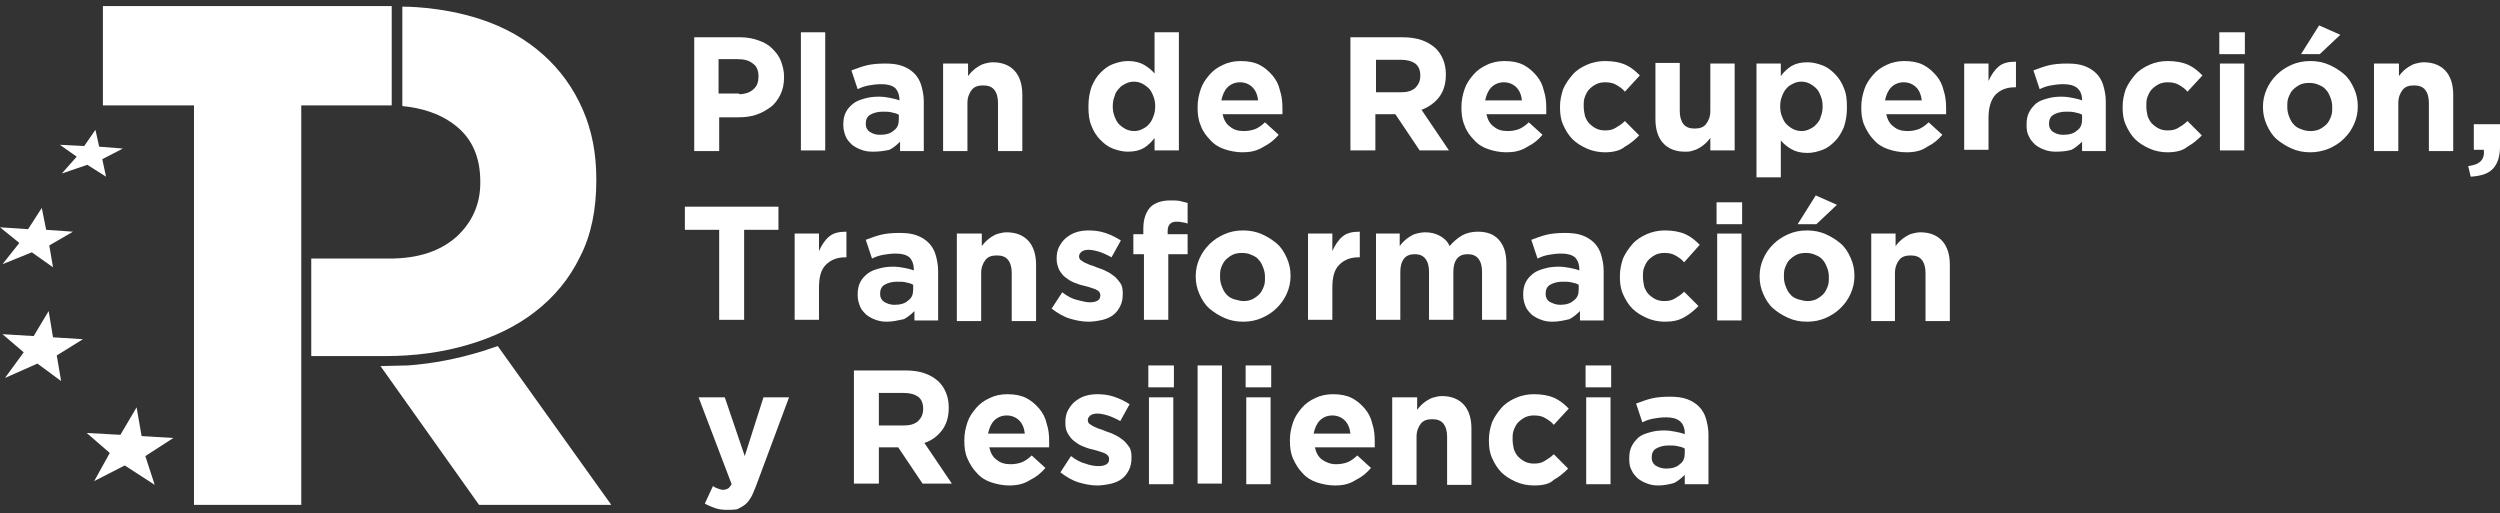 <?xml version="1.0" encoding="UTF-8"?> <svg xmlns="http://www.w3.org/2000/svg" width="263" height="54" viewBox="0 0 263 54" fill="none"><rect x="0" y="0" width="263" height="54" fill="#333333" stroke="none"/><g clip-path="url(#clip0_302_4479)"><path d="M41.208 0.635V11.09H31.693V53.109H20.407V11.09H10.826V0.635H41.208Z" fill="white"></path><path d="M52.364 36.407L50.789 36.933C48.23 37.722 45.605 38.248 42.915 38.445L40.027 38.511L50.395 53.109H64.306L52.364 36.407Z" fill="white"></path><path d="M18.242 46.073L14.896 45.876L14.371 42.851L12.665 45.744L9.121 45.547L11.549 47.651L9.909 50.61L13.124 48.966L16.273 51.005L15.289 47.98L18.242 46.073Z" fill="white"></path><path d="M8.727 35.683L5.577 35.486L5.118 32.724L3.543 35.355L0.262 35.157L2.493 37.064L0.524 39.76L3.936 38.248L6.43 40.089L5.971 37.393L8.727 35.683Z" fill="white"></path><path d="M7.677 24.373L4.856 24.176L4.396 21.874L2.953 24.11L0 23.913L2.034 25.557L0.262 27.793L3.347 26.543L5.578 28.121L5.184 25.82L7.677 24.373Z" fill="white"></path><path d="M12.926 15.627L10.433 15.43L10.039 13.655L8.858 15.364L6.299 15.233L8.071 16.482L6.496 18.258L9.186 17.337L11.155 18.587L10.761 16.745L12.926 15.627Z" fill="white"></path><path d="M61.288 11.485C60.304 9.249 58.926 7.342 57.154 5.764C55.317 4.12 53.152 2.871 50.527 2.016C46.327 0.635 42.325 0.701 42.325 0.701C42.325 4.186 42.325 7.605 42.325 11.156C44.162 11.353 46.13 11.814 47.902 13.194C49.674 14.575 50.527 16.548 50.527 19.113V19.244C50.527 21.48 49.674 23.387 48.033 24.899C46.327 26.412 44.031 27.201 40.947 27.201H32.744C32.744 30.62 32.744 34.039 32.744 37.459H40.553C43.637 37.459 46.524 37.064 49.214 36.275C51.905 35.486 54.267 34.368 56.301 32.79C58.336 31.212 59.91 29.305 61.026 27.003C62.207 24.702 62.732 22.006 62.732 18.981V18.85C62.732 16.154 62.273 13.72 61.288 11.485Z" fill="white"></path><path d="M73.033 3.923H77.889C78.611 3.923 79.267 4.054 79.792 4.252C80.382 4.449 80.842 4.712 81.236 5.106C81.629 5.501 81.957 5.895 82.154 6.421C82.351 6.948 82.482 7.474 82.482 8.065V8.131C82.482 8.854 82.351 9.446 82.089 9.972C81.826 10.498 81.498 10.959 81.039 11.287C80.579 11.616 80.12 11.879 79.529 12.077C78.939 12.274 78.348 12.34 77.626 12.34H75.658V15.89H73.033V3.923ZM77.758 9.907C78.414 9.907 78.939 9.709 79.267 9.381C79.661 9.052 79.792 8.591 79.792 8.065V8C79.792 7.408 79.595 6.948 79.201 6.685C78.808 6.356 78.283 6.224 77.626 6.224H75.592V9.841H77.758V9.907Z" fill="white"></path><path d="M84.254 3.397H86.813V15.825H84.254V3.397Z" fill="white"></path><path d="M91.801 15.956C91.341 15.956 90.948 15.89 90.62 15.759C90.226 15.627 89.898 15.43 89.635 15.233C89.373 14.97 89.111 14.707 88.979 14.378C88.848 14.049 88.717 13.655 88.717 13.194V13.129C88.717 12.603 88.782 12.208 88.979 11.814C89.176 11.419 89.439 11.156 89.767 10.893C90.095 10.63 90.489 10.498 90.948 10.367C91.407 10.235 91.867 10.17 92.457 10.17C92.916 10.17 93.31 10.235 93.638 10.301C93.966 10.367 94.294 10.433 94.623 10.564V10.498C94.623 9.972 94.426 9.512 94.163 9.249C93.835 8.986 93.376 8.855 92.719 8.855C92.195 8.855 91.801 8.92 91.407 8.986C91.013 9.052 90.62 9.183 90.226 9.381L89.57 7.408C90.095 7.211 90.62 7.013 91.145 6.882C91.67 6.75 92.326 6.685 93.113 6.685C93.835 6.685 94.426 6.75 94.951 6.948C95.475 7.145 95.869 7.408 96.197 7.737C96.525 8.065 96.788 8.526 96.919 8.986C97.05 9.446 97.182 10.038 97.182 10.63V15.89H94.688V14.904C94.36 15.233 93.966 15.562 93.573 15.759C92.982 15.89 92.457 15.956 91.801 15.956ZM92.588 14.181C93.179 14.181 93.704 14.049 94.032 13.721C94.426 13.457 94.557 13.063 94.557 12.537V12.077C94.36 11.945 94.097 11.879 93.769 11.814C93.507 11.748 93.179 11.748 92.851 11.748C92.326 11.748 91.867 11.879 91.538 12.077C91.21 12.274 91.079 12.603 91.079 12.997V13.063C91.079 13.392 91.21 13.655 91.473 13.852C91.867 14.115 92.195 14.181 92.588 14.181Z" fill="white"></path><path d="M99.281 6.684H101.84V8C101.971 7.802 102.168 7.605 102.299 7.474C102.496 7.276 102.693 7.145 102.889 7.013C103.086 6.882 103.349 6.75 103.611 6.684C103.874 6.619 104.136 6.553 104.464 6.553C105.449 6.553 106.236 6.882 106.761 7.474C107.286 8.065 107.548 8.92 107.548 9.972V15.89H104.989V10.827C104.989 10.235 104.858 9.775 104.596 9.446C104.333 9.117 103.939 8.986 103.414 8.986C102.89 8.986 102.496 9.117 102.233 9.446C101.971 9.775 101.774 10.235 101.774 10.827V15.89H99.215V6.684H99.281Z" fill="white"></path><path d="M118.638 15.956C118.113 15.956 117.588 15.825 117.063 15.627C116.538 15.43 116.144 15.101 115.751 14.707C115.357 14.312 115.029 13.786 114.832 13.26C114.57 12.668 114.504 12.011 114.504 11.222V11.156C114.504 10.367 114.635 9.709 114.832 9.118C115.094 8.526 115.357 8.065 115.751 7.671C116.144 7.276 116.538 6.948 117.063 6.75C117.588 6.553 118.113 6.422 118.638 6.422C119.36 6.422 119.885 6.553 120.344 6.816C120.803 7.079 121.197 7.408 121.459 7.737V3.397H124.019V15.825H121.459V14.51C121.131 14.97 120.738 15.299 120.344 15.562C119.885 15.825 119.36 15.956 118.638 15.956ZM119.294 13.786C119.622 13.786 119.885 13.721 120.147 13.589C120.41 13.457 120.672 13.326 120.869 13.063C121.066 12.866 121.197 12.603 121.328 12.274C121.459 11.945 121.525 11.616 121.525 11.222V11.156C121.525 10.761 121.459 10.433 121.328 10.104C121.197 9.775 121.066 9.512 120.869 9.315C120.672 9.118 120.41 8.92 120.147 8.789C119.885 8.657 119.622 8.592 119.294 8.592C118.966 8.592 118.704 8.657 118.441 8.789C118.179 8.92 117.916 9.052 117.719 9.315C117.522 9.512 117.326 9.775 117.26 10.104C117.129 10.433 117.063 10.761 117.063 11.156V11.222C117.063 11.616 117.129 11.945 117.26 12.274C117.391 12.603 117.522 12.866 117.719 13.063C117.916 13.26 118.179 13.457 118.441 13.589C118.704 13.721 119.032 13.786 119.294 13.786Z" fill="white"></path><path d="M130.713 16.022C130.057 16.022 129.4 15.89 128.81 15.693C128.219 15.496 127.694 15.167 127.301 14.707C126.907 14.312 126.513 13.786 126.316 13.194C126.054 12.603 125.988 12.011 125.988 11.287V11.222C125.988 10.564 126.12 9.972 126.316 9.381C126.513 8.789 126.841 8.328 127.235 7.868C127.629 7.408 128.088 7.079 128.679 6.816C129.204 6.553 129.86 6.422 130.516 6.422C131.303 6.422 131.96 6.553 132.485 6.816C133.009 7.079 133.469 7.474 133.863 7.934C134.256 8.394 134.519 8.92 134.65 9.512C134.847 10.104 134.912 10.696 134.912 11.353C134.912 11.485 134.912 11.55 134.912 11.682C134.912 11.814 134.912 11.945 134.912 12.011H128.613C128.744 12.603 129.007 13.063 129.4 13.326C129.794 13.655 130.253 13.786 130.844 13.786C131.303 13.786 131.631 13.72 132.025 13.589C132.353 13.457 132.747 13.194 133.075 12.866L134.519 14.181C134.059 14.707 133.6 15.101 132.944 15.43C132.222 15.89 131.5 16.022 130.713 16.022ZM132.353 10.564C132.288 9.972 132.091 9.512 131.763 9.183C131.435 8.855 130.975 8.657 130.45 8.657C129.925 8.657 129.466 8.855 129.138 9.183C128.81 9.512 128.613 9.972 128.482 10.564H132.353Z" fill="white"></path><path d="M142.13 3.923H147.576C149.086 3.923 150.201 4.317 151.054 5.106C151.71 5.764 152.104 6.685 152.104 7.802V7.868C152.104 8.854 151.842 9.644 151.382 10.235C150.923 10.827 150.267 11.287 149.545 11.55L152.432 15.825H149.348L146.789 12.011H146.723H144.689V15.825H142.064V3.923H142.13ZM147.38 9.709C148.036 9.709 148.495 9.578 148.889 9.249C149.217 8.92 149.414 8.526 149.414 8V7.934C149.414 7.342 149.217 6.948 148.889 6.685C148.495 6.421 148.036 6.29 147.38 6.29H144.755V9.709H147.38Z" fill="white"></path><path d="M158.469 16.022C157.813 16.022 157.156 15.89 156.566 15.693C155.975 15.496 155.45 15.167 155.057 14.707C154.663 14.312 154.269 13.786 154.072 13.194C153.81 12.603 153.744 12.011 153.744 11.287V11.222C153.744 10.564 153.875 9.972 154.072 9.381C154.269 8.789 154.597 8.328 154.991 7.868C155.385 7.408 155.844 7.079 156.435 6.816C156.959 6.553 157.616 6.422 158.272 6.422C159.059 6.422 159.715 6.553 160.24 6.816C160.765 7.079 161.225 7.474 161.618 7.934C162.012 8.394 162.275 8.92 162.406 9.512C162.603 10.104 162.668 10.696 162.668 11.353C162.668 11.485 162.668 11.55 162.668 11.682C162.668 11.814 162.668 11.945 162.668 12.011H156.369C156.5 12.603 156.763 13.063 157.156 13.326C157.55 13.655 158.009 13.786 158.6 13.786C159.059 13.786 159.387 13.72 159.781 13.589C160.109 13.457 160.503 13.194 160.831 12.866L162.275 14.181C161.815 14.707 161.356 15.101 160.7 15.43C159.978 15.89 159.256 16.022 158.469 16.022ZM160.109 10.564C160.044 9.972 159.847 9.512 159.519 9.183C159.191 8.855 158.731 8.657 158.206 8.657C157.681 8.657 157.222 8.855 156.894 9.183C156.566 9.512 156.369 9.972 156.238 10.564H160.109Z" fill="white"></path><path d="M168.838 16.022C168.182 16.022 167.525 15.89 166.935 15.627C166.344 15.364 165.819 15.036 165.426 14.641C165.032 14.247 164.704 13.72 164.441 13.129C164.179 12.537 164.113 11.945 164.113 11.287V11.222C164.113 10.564 164.245 9.972 164.441 9.381C164.704 8.789 165.032 8.328 165.426 7.868C165.819 7.408 166.344 7.079 166.935 6.816C167.525 6.553 168.182 6.422 168.838 6.422C169.691 6.422 170.413 6.553 171.003 6.816C171.594 7.079 172.053 7.474 172.512 7.934L170.938 9.644C170.675 9.315 170.347 9.118 170.019 8.92C169.691 8.723 169.297 8.657 168.838 8.657C168.51 8.657 168.182 8.723 167.919 8.855C167.657 8.986 167.394 9.183 167.197 9.381C167.001 9.578 166.869 9.841 166.738 10.17C166.607 10.498 166.607 10.761 166.607 11.156V11.222C166.607 11.55 166.672 11.879 166.738 12.208C166.869 12.537 167.001 12.8 167.197 12.997C167.394 13.194 167.657 13.392 167.919 13.523C168.182 13.655 168.51 13.72 168.838 13.72C169.297 13.72 169.625 13.655 169.953 13.457C170.281 13.26 170.61 13.063 170.938 12.734L172.447 14.247C171.988 14.707 171.528 15.101 170.938 15.43C170.478 15.825 169.756 16.022 168.838 16.022Z" fill="white"></path><path d="M177.236 15.956C176.252 15.956 175.465 15.627 174.94 15.036C174.415 14.444 174.152 13.589 174.152 12.537V6.619H176.711V11.682C176.711 12.274 176.843 12.734 177.105 13.063C177.368 13.392 177.761 13.523 178.286 13.523C178.811 13.523 179.205 13.392 179.467 13.063C179.73 12.734 179.927 12.274 179.927 11.682V6.685H182.486V15.825H179.927V14.51C179.796 14.707 179.599 14.904 179.467 15.036C179.271 15.233 179.074 15.364 178.877 15.496C178.68 15.627 178.418 15.759 178.155 15.825C177.827 15.956 177.565 15.956 177.236 15.956Z" fill="white"></path><path d="M184.783 6.684H187.342V8C187.67 7.539 188.064 7.211 188.458 6.948C188.917 6.684 189.442 6.553 190.164 6.553C190.689 6.553 191.214 6.684 191.739 6.882C192.264 7.079 192.657 7.408 193.051 7.802C193.445 8.197 193.773 8.723 193.97 9.249C194.232 9.841 194.298 10.498 194.298 11.287V11.353C194.298 12.142 194.167 12.8 193.97 13.392C193.707 13.983 193.445 14.444 193.051 14.838C192.657 15.233 192.264 15.562 191.739 15.759C191.214 15.956 190.689 16.088 190.164 16.088C189.442 16.088 188.917 15.956 188.458 15.693C187.999 15.43 187.605 15.101 187.342 14.773V18.652H184.783V6.684ZM189.508 13.786C189.836 13.786 190.098 13.72 190.361 13.589C190.623 13.457 190.886 13.326 191.083 13.063C191.279 12.866 191.476 12.603 191.542 12.274C191.673 11.945 191.739 11.616 191.739 11.222V11.156C191.739 10.761 191.673 10.433 191.542 10.104C191.411 9.775 191.279 9.512 191.083 9.315C190.886 9.117 190.623 8.92 190.361 8.789C190.098 8.657 189.836 8.591 189.508 8.591C189.18 8.591 188.917 8.657 188.655 8.789C188.392 8.92 188.13 9.052 187.933 9.315C187.736 9.512 187.605 9.775 187.474 10.104C187.342 10.433 187.277 10.761 187.277 11.156V11.222C187.277 11.616 187.342 11.945 187.474 12.274C187.605 12.603 187.736 12.866 187.933 13.063C188.13 13.26 188.392 13.457 188.655 13.589C188.917 13.72 189.245 13.786 189.508 13.786Z" fill="white"></path><path d="M200.531 16.022C199.875 16.022 199.219 15.89 198.628 15.693C198.038 15.496 197.513 15.167 197.119 14.707C196.725 14.312 196.397 13.786 196.135 13.194C195.872 12.603 195.807 12.011 195.807 11.287V11.222C195.807 10.564 195.938 9.972 196.135 9.381C196.332 8.789 196.66 8.328 197.053 7.868C197.447 7.408 197.906 7.079 198.497 6.816C199.022 6.553 199.678 6.422 200.334 6.422C201.122 6.422 201.778 6.553 202.303 6.816C202.828 7.079 203.287 7.474 203.681 7.934C204.075 8.394 204.337 8.92 204.468 9.512C204.665 10.104 204.731 10.696 204.731 11.353C204.731 11.485 204.731 11.55 204.731 11.682C204.731 11.814 204.731 11.945 204.731 12.011H198.431C198.563 12.603 198.825 13.063 199.219 13.326C199.613 13.655 200.072 13.786 200.662 13.786C201.122 13.786 201.45 13.72 201.844 13.589C202.172 13.457 202.565 13.194 202.893 12.866L204.337 14.181C203.878 14.707 203.418 15.101 202.762 15.43C202.106 15.89 201.384 16.022 200.531 16.022ZM202.172 10.564C202.106 9.972 201.909 9.512 201.581 9.183C201.253 8.855 200.794 8.657 200.269 8.657C199.744 8.657 199.284 8.855 198.956 9.183C198.628 9.512 198.431 9.972 198.3 10.564H202.172Z" fill="white"></path><path d="M206.633 6.685H209.192V8.526C209.454 7.934 209.783 7.408 210.242 7.013C210.701 6.619 211.292 6.487 212.079 6.487V9.183H211.948C211.095 9.183 210.439 9.446 209.914 9.972C209.454 10.498 209.192 11.288 209.192 12.405V15.759H206.633V6.685Z" fill="white"></path><path d="M216.279 15.956C215.82 15.956 215.426 15.89 215.098 15.759C214.705 15.627 214.376 15.43 214.114 15.233C213.851 14.97 213.589 14.707 213.458 14.378C213.261 14.049 213.195 13.655 213.195 13.194V13.129C213.195 12.603 213.261 12.208 213.458 11.814C213.655 11.419 213.917 11.156 214.18 10.893C214.508 10.63 214.901 10.498 215.361 10.367C215.82 10.235 216.279 10.17 216.87 10.17C217.329 10.17 217.723 10.235 218.051 10.301C218.379 10.367 218.707 10.433 219.035 10.564V10.498C219.035 9.972 218.839 9.512 218.51 9.249C218.182 8.986 217.723 8.855 217.067 8.855C216.542 8.855 216.148 8.92 215.754 8.986C215.361 9.052 214.967 9.183 214.573 9.381L213.917 7.408C214.442 7.211 214.967 7.013 215.492 6.882C216.017 6.75 216.673 6.685 217.461 6.685C218.182 6.685 218.773 6.75 219.298 6.948C219.823 7.145 220.217 7.408 220.545 7.737C220.873 8.065 221.135 8.526 221.266 8.986C221.398 9.446 221.529 10.038 221.529 10.63V15.89H219.035V14.904C218.707 15.233 218.314 15.562 217.92 15.759C217.461 15.89 216.936 15.956 216.279 15.956ZM217.067 14.181C217.657 14.181 218.182 14.049 218.51 13.721C218.904 13.457 219.035 13.063 219.035 12.537V12.077C218.839 11.945 218.576 11.879 218.248 11.814C217.985 11.748 217.657 11.748 217.329 11.748C216.804 11.748 216.345 11.879 216.017 12.077C215.689 12.274 215.558 12.603 215.558 12.997V13.063C215.558 13.392 215.689 13.655 215.951 13.852C216.345 14.115 216.673 14.181 217.067 14.181Z" fill="white"></path><path d="M228.025 16.022C227.369 16.022 226.713 15.89 226.122 15.627C225.532 15.364 225.007 15.036 224.613 14.641C224.219 14.247 223.891 13.72 223.629 13.129C223.366 12.537 223.301 11.945 223.301 11.287V11.222C223.301 10.564 223.432 9.972 223.629 9.381C223.891 8.789 224.219 8.328 224.613 7.868C225.007 7.408 225.532 7.079 226.122 6.816C226.713 6.553 227.369 6.422 228.025 6.422C228.878 6.422 229.6 6.553 230.191 6.816C230.781 7.079 231.241 7.474 231.7 7.934L230.125 9.644C229.863 9.315 229.535 9.118 229.206 8.92C228.878 8.723 228.485 8.657 228.025 8.657C227.697 8.657 227.369 8.723 227.107 8.855C226.844 8.986 226.582 9.183 226.385 9.381C226.188 9.578 226.057 9.841 225.926 10.17C225.794 10.498 225.794 10.761 225.794 11.156V11.222C225.794 11.55 225.86 11.879 225.926 12.208C226.057 12.537 226.188 12.8 226.385 12.997C226.582 13.194 226.844 13.392 227.107 13.523C227.369 13.655 227.697 13.72 228.025 13.72C228.485 13.72 228.813 13.655 229.141 13.457C229.469 13.26 229.797 13.063 230.125 12.734L231.634 14.247C231.175 14.707 230.716 15.101 230.125 15.43C229.666 15.825 228.944 16.022 228.025 16.022Z" fill="white"></path><path d="M233.471 3.397H236.161V5.698H233.471V3.397ZM233.536 6.685H236.095V15.825H233.536V6.685Z" fill="white"></path><path d="M243.051 16.022C242.33 16.022 241.673 15.89 241.083 15.627C240.492 15.364 239.967 15.036 239.508 14.641C239.049 14.246 238.721 13.72 238.458 13.129C238.196 12.537 238.064 11.945 238.064 11.287V11.222C238.064 10.564 238.196 9.972 238.458 9.381C238.721 8.789 239.049 8.328 239.508 7.868C239.967 7.408 240.492 7.079 241.083 6.816C241.673 6.553 242.33 6.421 243.051 6.421C243.773 6.421 244.429 6.553 245.02 6.816C245.611 7.079 246.136 7.408 246.595 7.802C247.054 8.197 247.382 8.723 247.645 9.315C247.907 9.907 248.039 10.498 248.039 11.156V11.222C248.039 11.879 247.907 12.471 247.645 13.063C247.382 13.655 247.054 14.115 246.595 14.575C246.136 15.036 245.611 15.364 245.02 15.627C244.364 15.89 243.708 16.022 243.051 16.022ZM243.051 13.786C243.445 13.786 243.773 13.72 244.036 13.589C244.298 13.457 244.561 13.26 244.758 13.063C244.954 12.866 245.086 12.603 245.217 12.274C245.348 11.945 245.348 11.682 245.348 11.287V11.222C245.348 10.893 245.283 10.564 245.151 10.235C245.02 9.907 244.889 9.644 244.692 9.446C244.495 9.183 244.233 9.052 243.905 8.92C243.642 8.789 243.314 8.723 242.92 8.723C242.527 8.723 242.198 8.789 241.936 8.92C241.674 9.052 241.411 9.249 241.214 9.446C241.017 9.644 240.886 9.907 240.755 10.235C240.624 10.564 240.624 10.827 240.624 11.222V11.287C240.624 11.616 240.689 11.945 240.82 12.274C240.952 12.603 241.083 12.866 241.28 13.063C241.477 13.326 241.739 13.457 242.067 13.589C242.395 13.72 242.723 13.786 243.051 13.786ZM243.97 2.673L246.201 3.66L244.036 5.698H242.067L243.97 2.673Z" fill="white"></path><path d="M249.81 6.684H252.369V8C252.5 7.802 252.697 7.605 252.828 7.474C253.025 7.276 253.222 7.145 253.419 7.013C253.616 6.882 253.878 6.75 254.141 6.684C254.403 6.619 254.666 6.553 254.994 6.553C255.978 6.553 256.765 6.882 257.29 7.474C257.815 8.065 258.078 8.92 258.078 9.972V15.89H255.519V10.827C255.519 10.235 255.387 9.775 255.125 9.446C254.862 9.117 254.469 8.986 253.944 8.986C253.419 8.986 253.025 9.117 252.763 9.446C252.5 9.775 252.303 10.235 252.303 10.827V15.89H249.744V6.684H249.81Z" fill="white"></path><path d="M259.654 17.469C260.835 17.337 261.426 16.811 261.295 15.759H260.245V13.063H263.001V15.364C263.001 16.482 262.738 17.271 262.213 17.797C261.688 18.323 260.901 18.521 259.917 18.587L259.654 17.469Z" fill="white"></path><path d="M75.658 24.176H72.049V21.743H81.892V24.176H78.283V33.645H75.658V24.176Z" fill="white"></path><path d="M83.598 24.57H86.157V26.412C86.419 25.82 86.747 25.294 87.207 24.899C87.666 24.505 88.257 24.373 89.044 24.373V27.069H88.913C88.06 27.069 87.403 27.332 86.879 27.858C86.354 28.384 86.157 29.173 86.157 30.291V33.645H83.598V24.57Z" fill="white"></path><path d="M93.311 33.842C92.851 33.842 92.458 33.776 92.129 33.645C91.736 33.513 91.408 33.316 91.145 33.119C90.883 32.856 90.62 32.593 90.489 32.264C90.358 31.935 90.227 31.541 90.227 31.08V31.015C90.227 30.488 90.292 30.094 90.489 29.699C90.686 29.305 90.948 29.042 91.276 28.779C91.605 28.516 91.998 28.384 92.458 28.253C92.917 28.121 93.376 28.055 93.967 28.055C94.426 28.055 94.82 28.121 95.148 28.187C95.476 28.253 95.804 28.319 96.132 28.45V28.319C96.132 27.793 95.935 27.332 95.673 27.069C95.345 26.806 94.885 26.675 94.229 26.675C93.704 26.675 93.311 26.74 92.917 26.806C92.523 26.872 92.129 27.003 91.736 27.201L91.08 25.228C91.605 25.031 92.129 24.833 92.654 24.702C93.179 24.57 93.836 24.505 94.623 24.505C95.345 24.505 95.935 24.57 96.46 24.768C96.985 24.965 97.379 25.228 97.707 25.557C98.035 25.886 98.298 26.346 98.429 26.806C98.56 27.266 98.691 27.858 98.691 28.45V33.711H96.198V32.724C95.87 33.053 95.476 33.382 95.082 33.579C94.426 33.711 93.901 33.842 93.311 33.842ZM94.098 32.067C94.689 32.067 95.214 31.935 95.542 31.606C95.935 31.343 96.067 30.949 96.067 30.423V29.962C95.87 29.831 95.607 29.765 95.279 29.699C95.017 29.634 94.689 29.634 94.361 29.634C93.836 29.634 93.376 29.765 93.048 29.962C92.72 30.16 92.589 30.488 92.589 30.883V30.949C92.589 31.278 92.72 31.541 92.983 31.738C93.311 31.935 93.639 32.067 94.098 32.067Z" fill="white"></path><path d="M100.726 24.57H103.285V25.886C103.416 25.688 103.613 25.491 103.744 25.359C103.941 25.162 104.138 25.031 104.335 24.899C104.532 24.768 104.794 24.636 105.057 24.57C105.319 24.505 105.582 24.439 105.91 24.439C106.894 24.439 107.681 24.768 108.206 25.359C108.731 25.951 108.994 26.806 108.994 27.858V33.776H106.435V28.713C106.435 28.121 106.303 27.661 106.041 27.332C105.778 27.003 105.385 26.872 104.86 26.872C104.335 26.872 103.941 27.003 103.679 27.332C103.416 27.661 103.219 28.121 103.219 28.713V33.776H100.66V24.57H100.726Z" fill="white"></path><path d="M114.504 33.842C113.848 33.842 113.192 33.711 112.536 33.513C111.88 33.316 111.223 32.922 110.633 32.461L111.748 30.752C112.273 31.146 112.733 31.409 113.258 31.541C113.783 31.672 114.242 31.804 114.636 31.804C115.029 31.804 115.292 31.738 115.489 31.606C115.685 31.475 115.751 31.343 115.751 31.08V31.015C115.751 30.883 115.685 30.752 115.62 30.686C115.489 30.554 115.357 30.488 115.226 30.423C115.029 30.357 114.832 30.291 114.636 30.225C114.439 30.16 114.176 30.094 113.914 30.028C113.586 29.962 113.258 29.831 112.929 29.699C112.601 29.568 112.339 29.371 112.076 29.173C111.814 28.976 111.617 28.713 111.42 28.384C111.289 28.055 111.158 27.727 111.158 27.266V27.201C111.158 26.74 111.223 26.346 111.42 25.951C111.617 25.622 111.814 25.294 112.142 25.031C112.47 24.768 112.798 24.57 113.192 24.439C113.586 24.307 114.045 24.242 114.504 24.242C115.095 24.242 115.685 24.307 116.276 24.505C116.867 24.702 117.392 24.965 117.916 25.294L116.932 27.069C116.473 26.806 116.014 26.609 115.62 26.477C115.161 26.346 114.832 26.28 114.504 26.28C114.176 26.28 113.979 26.346 113.783 26.477C113.651 26.609 113.52 26.74 113.52 26.938V27.003C113.52 27.135 113.586 27.266 113.651 27.332C113.783 27.398 113.914 27.529 114.045 27.595C114.242 27.661 114.439 27.792 114.636 27.858C114.832 27.924 115.095 27.99 115.357 28.121C115.685 28.253 116.014 28.319 116.342 28.516C116.67 28.647 116.932 28.845 117.195 29.042C117.457 29.239 117.654 29.502 117.851 29.765C118.048 30.028 118.113 30.423 118.113 30.817V30.883C118.113 31.409 118.048 31.804 117.851 32.198C117.654 32.593 117.457 32.856 117.129 33.119C116.801 33.382 116.473 33.513 116.014 33.645C115.423 33.776 114.964 33.842 114.504 33.842Z" fill="white"></path><path d="M120.278 26.74H119.229V24.636H120.278V24.044C120.278 23.058 120.541 22.335 121 21.808C121.46 21.348 122.181 21.085 123.1 21.085C123.494 21.085 123.887 21.085 124.15 21.151C124.412 21.217 124.675 21.282 124.937 21.348V23.518C124.74 23.453 124.544 23.387 124.347 23.387C124.15 23.321 123.953 23.321 123.756 23.321C123.166 23.321 122.838 23.65 122.838 24.307V24.636H124.937V26.74H122.903V33.645H120.344V26.74H120.278Z" fill="white"></path><path d="M130.778 33.842C130.056 33.842 129.4 33.711 128.809 33.447C128.219 33.184 127.694 32.856 127.235 32.461C126.775 32.067 126.447 31.541 126.185 30.949C125.922 30.357 125.791 29.765 125.791 29.108V29.042C125.791 28.384 125.922 27.792 126.185 27.201C126.447 26.609 126.775 26.148 127.235 25.688C127.694 25.228 128.219 24.899 128.809 24.636C129.4 24.373 130.056 24.242 130.778 24.242C131.5 24.242 132.156 24.373 132.747 24.636C133.337 24.899 133.862 25.228 134.321 25.622C134.781 26.017 135.109 26.543 135.371 27.135C135.634 27.727 135.765 28.319 135.765 28.976V29.042C135.765 29.699 135.634 30.291 135.371 30.883C135.109 31.475 134.781 31.935 134.321 32.395C133.862 32.856 133.337 33.184 132.747 33.447C132.156 33.711 131.5 33.842 130.778 33.842ZM130.778 31.672C131.172 31.672 131.5 31.606 131.762 31.475C132.025 31.343 132.287 31.146 132.484 30.949C132.681 30.752 132.812 30.488 132.943 30.16C133.075 29.831 133.075 29.568 133.075 29.173V29.108C133.075 28.779 133.009 28.45 132.878 28.121C132.747 27.792 132.615 27.529 132.419 27.332C132.222 27.069 131.959 26.938 131.631 26.806C131.369 26.675 131.041 26.609 130.647 26.609C130.253 26.609 129.925 26.675 129.663 26.806C129.4 26.938 129.138 27.135 128.941 27.332C128.744 27.529 128.613 27.792 128.481 28.121C128.35 28.45 128.35 28.713 128.35 29.108V29.173C128.35 29.502 128.416 29.831 128.547 30.16C128.678 30.488 128.809 30.752 129.006 30.949C129.203 31.212 129.466 31.343 129.794 31.475C130.122 31.541 130.45 31.672 130.778 31.672Z" fill="white"></path><path d="M137.604 24.57H140.163V26.412C140.425 25.82 140.753 25.294 141.213 24.899C141.672 24.505 142.262 24.373 143.05 24.373V27.069H142.919C142.066 27.069 141.409 27.332 140.884 27.858C140.36 28.384 140.163 29.173 140.163 30.291V33.645H137.604V24.57Z" fill="white"></path><path d="M144.689 24.57H147.249V25.886C147.38 25.688 147.577 25.491 147.708 25.359C147.905 25.162 148.102 25.031 148.298 24.899C148.495 24.768 148.758 24.636 149.02 24.57C149.283 24.505 149.611 24.439 149.939 24.439C150.53 24.439 151.054 24.57 151.514 24.833C151.973 25.096 152.301 25.425 152.498 25.886C152.892 25.425 153.351 25.031 153.81 24.768C154.27 24.505 154.86 24.373 155.451 24.373C156.435 24.373 157.157 24.636 157.682 25.228C158.207 25.82 158.469 26.609 158.469 27.727V33.645H155.91V28.581C155.91 27.99 155.779 27.529 155.517 27.201C155.254 26.872 154.86 26.74 154.401 26.74C153.942 26.74 153.548 26.872 153.286 27.201C153.023 27.529 152.892 27.99 152.892 28.581V33.645H150.333V28.581C150.333 27.99 150.201 27.529 149.939 27.201C149.676 26.872 149.283 26.74 148.823 26.74C148.364 26.74 147.97 26.872 147.708 27.201C147.445 27.529 147.314 27.99 147.314 28.581V33.645H144.755V24.57H144.689Z" fill="white"></path><path d="M163.324 33.842C162.865 33.842 162.471 33.776 162.143 33.645C161.749 33.513 161.421 33.316 161.159 33.119C160.896 32.856 160.634 32.593 160.503 32.264C160.371 31.935 160.24 31.541 160.24 31.08V31.015C160.24 30.488 160.306 30.094 160.503 29.699C160.7 29.305 160.962 29.042 161.29 28.779C161.618 28.516 162.012 28.384 162.471 28.253C162.931 28.121 163.39 28.055 163.981 28.055C164.44 28.055 164.834 28.121 165.162 28.187C165.49 28.253 165.818 28.319 166.146 28.45V28.319C166.146 27.793 165.949 27.332 165.687 27.069C165.359 26.806 164.899 26.675 164.243 26.675C163.718 26.675 163.324 26.74 162.931 26.806C162.537 26.872 162.143 27.003 161.749 27.201L161.093 25.228C161.618 25.031 162.143 24.833 162.668 24.702C163.193 24.57 163.849 24.505 164.637 24.505C165.358 24.505 165.949 24.57 166.474 24.768C166.999 24.965 167.393 25.228 167.721 25.557C168.049 25.886 168.311 26.346 168.443 26.806C168.574 27.266 168.705 27.858 168.705 28.45V33.711H166.212V32.724C165.883 33.053 165.49 33.382 165.096 33.579C164.505 33.711 163.981 33.842 163.324 33.842ZM164.112 32.067C164.702 32.067 165.227 31.935 165.555 31.606C165.949 31.343 166.08 30.949 166.08 30.423V29.962C165.883 29.831 165.621 29.765 165.293 29.699C165.03 29.634 164.702 29.634 164.374 29.634C163.849 29.634 163.39 29.765 163.062 29.962C162.734 30.16 162.603 30.488 162.603 30.883V30.949C162.603 31.278 162.734 31.541 162.996 31.738C163.39 31.935 163.718 32.067 164.112 32.067Z" fill="white"></path><path d="M175.137 33.842C174.48 33.842 173.824 33.711 173.234 33.447C172.643 33.184 172.118 32.856 171.724 32.461C171.331 32.067 171.003 31.541 170.74 30.949C170.478 30.357 170.412 29.765 170.412 29.108V29.042C170.412 28.384 170.543 27.792 170.74 27.201C171.003 26.609 171.331 26.148 171.724 25.688C172.118 25.228 172.643 24.899 173.234 24.636C173.824 24.373 174.48 24.242 175.137 24.242C175.99 24.242 176.712 24.373 177.302 24.636C177.893 24.899 178.352 25.294 178.811 25.754L177.171 27.595C176.908 27.266 176.58 27.069 176.252 26.872C175.924 26.675 175.53 26.609 175.071 26.609C174.743 26.609 174.415 26.675 174.152 26.806C173.89 26.938 173.627 27.135 173.431 27.332C173.234 27.529 173.102 27.792 172.971 28.121C172.84 28.45 172.84 28.713 172.84 29.108V29.173C172.84 29.502 172.906 29.831 172.971 30.16C173.102 30.488 173.234 30.752 173.431 30.949C173.627 31.146 173.89 31.343 174.152 31.475C174.415 31.606 174.743 31.672 175.071 31.672C175.53 31.672 175.858 31.606 176.187 31.409C176.515 31.212 176.843 31.015 177.171 30.686L178.68 32.198C178.221 32.658 177.761 33.053 177.171 33.382C176.58 33.711 175.99 33.842 175.137 33.842Z" fill="white"></path><path d="M180.582 21.282H183.272V23.584H180.582V21.282ZM180.648 24.57H183.207V33.711H180.648V24.57Z" fill="white"></path><path d="M190.098 33.842C189.377 33.842 188.72 33.711 188.13 33.447C187.539 33.184 187.014 32.856 186.555 32.461C186.096 32.067 185.768 31.541 185.505 30.949C185.243 30.357 185.111 29.765 185.111 29.108V29.042C185.111 28.384 185.243 27.793 185.505 27.201C185.768 26.609 186.096 26.148 186.555 25.688C187.014 25.228 187.539 24.899 188.13 24.636C188.72 24.373 189.377 24.242 190.098 24.242C190.82 24.242 191.476 24.373 192.067 24.636C192.657 24.899 193.182 25.228 193.642 25.622C194.101 26.017 194.429 26.543 194.692 27.135C194.954 27.727 195.085 28.319 195.085 28.976V29.042C195.085 29.699 194.954 30.291 194.692 30.883C194.429 31.475 194.101 31.935 193.642 32.395C193.182 32.856 192.657 33.184 192.067 33.447C191.476 33.711 190.82 33.842 190.098 33.842ZM190.098 31.672C190.492 31.672 190.82 31.606 191.083 31.475C191.345 31.343 191.608 31.146 191.804 30.949C192.001 30.752 192.133 30.488 192.264 30.16C192.395 29.831 192.395 29.568 192.395 29.173V29.108C192.395 28.779 192.329 28.45 192.198 28.121C192.067 27.793 191.936 27.529 191.739 27.332C191.542 27.069 191.279 26.938 190.951 26.806C190.689 26.675 190.361 26.609 189.967 26.609C189.573 26.609 189.245 26.675 188.983 26.806C188.72 26.938 188.458 27.135 188.261 27.332C188.064 27.529 187.933 27.793 187.802 28.121C187.67 28.45 187.67 28.713 187.67 29.108V29.173C187.67 29.502 187.736 29.831 187.867 30.16C187.999 30.488 188.13 30.752 188.327 30.949C188.523 31.212 188.786 31.343 189.114 31.475C189.442 31.541 189.77 31.672 190.098 31.672ZM191.017 20.559L193.248 21.546L191.083 23.584H189.114L191.017 20.559Z" fill="white"></path><path d="M196.855 24.57H199.415V25.886C199.546 25.688 199.743 25.491 199.874 25.359C200.071 25.162 200.268 25.031 200.465 24.899C200.661 24.768 200.924 24.636 201.186 24.57C201.449 24.505 201.711 24.439 202.039 24.439C203.024 24.439 203.811 24.768 204.336 25.359C204.861 25.951 205.123 26.806 205.123 27.858V33.776H202.564V28.713C202.564 28.121 202.433 27.661 202.171 27.332C201.908 27.003 201.514 26.872 200.989 26.872C200.464 26.872 200.071 27.003 199.808 27.332C199.546 27.661 199.349 28.121 199.349 28.713V33.776H196.855V24.57Z" fill="white"></path><path d="M76.445 53.635C75.986 53.635 75.526 53.569 75.198 53.438C74.805 53.306 74.477 53.175 74.148 52.977L75.001 51.136C75.198 51.268 75.329 51.333 75.526 51.399C75.723 51.465 75.92 51.531 76.051 51.531C76.248 51.531 76.445 51.465 76.576 51.399C76.707 51.333 76.839 51.136 76.97 50.939L73.492 41.799H76.248L78.348 47.98L80.317 41.799H83.007L79.529 51.136C79.332 51.596 79.201 51.991 79.004 52.32C78.807 52.649 78.611 52.912 78.348 53.109C78.085 53.306 77.823 53.438 77.561 53.569C77.167 53.635 76.839 53.635 76.445 53.635Z" fill="white"></path><path d="M89.832 38.971H95.278C96.788 38.971 97.903 39.366 98.756 40.155C99.412 40.812 99.806 41.733 99.806 42.851V42.916C99.806 43.903 99.544 44.692 99.084 45.284C98.625 45.876 98.034 46.336 97.247 46.599L100.134 50.873H97.05L94.491 47.059H92.457V50.873H89.832V38.971ZM95.082 44.758C95.738 44.758 96.197 44.626 96.591 44.297C96.919 43.969 97.116 43.574 97.116 43.048V42.982C97.116 42.39 96.919 41.996 96.591 41.733C96.197 41.47 95.738 41.338 95.082 41.338H92.457V44.758H95.082Z" fill="white"></path><path d="M106.172 51.07C105.516 51.07 104.859 50.939 104.269 50.742C103.678 50.544 103.153 50.215 102.76 49.755C102.366 49.361 102.038 48.835 101.775 48.243C101.513 47.651 101.447 47.059 101.447 46.336V46.27C101.447 45.612 101.579 45.021 101.775 44.429C101.972 43.837 102.3 43.377 102.694 42.916C103.088 42.456 103.547 42.127 104.138 41.864C104.663 41.601 105.319 41.47 105.975 41.47C106.762 41.47 107.419 41.601 107.944 41.864C108.468 42.127 108.928 42.522 109.322 42.982C109.715 43.443 109.978 43.969 110.109 44.56C110.306 45.152 110.371 45.744 110.371 46.402C110.371 46.533 110.371 46.599 110.371 46.73C110.371 46.862 110.371 46.993 110.371 47.059H104.072C104.203 47.651 104.466 48.111 104.859 48.374C105.253 48.703 105.712 48.835 106.303 48.835C106.762 48.835 107.09 48.769 107.484 48.637C107.812 48.506 108.206 48.243 108.534 47.914L109.978 49.229C109.518 49.755 109.059 50.15 108.403 50.478C107.681 50.939 106.959 51.07 106.172 51.07ZM107.812 45.612C107.747 45.021 107.55 44.56 107.222 44.232C106.894 43.903 106.434 43.706 105.909 43.706C105.384 43.706 104.925 43.903 104.597 44.232C104.269 44.56 104.072 45.021 103.941 45.612H107.812Z" fill="white"></path><path d="M115.424 51.07C114.768 51.07 114.112 50.939 113.456 50.742C112.799 50.544 112.143 50.15 111.553 49.69L112.668 47.98C113.193 48.374 113.653 48.637 114.177 48.769C114.702 48.966 115.162 49.032 115.555 49.032C115.949 49.032 116.212 48.966 116.409 48.835C116.605 48.703 116.671 48.572 116.671 48.309V48.243C116.671 48.111 116.605 47.98 116.54 47.914C116.409 47.782 116.277 47.717 116.146 47.651C115.949 47.585 115.752 47.52 115.555 47.454C115.359 47.388 115.096 47.322 114.834 47.257C114.506 47.191 114.177 47.059 113.849 46.928C113.521 46.796 113.259 46.599 112.996 46.402C112.734 46.204 112.537 45.941 112.34 45.612C112.143 45.284 112.078 44.955 112.078 44.495V44.429C112.078 43.969 112.143 43.574 112.34 43.179C112.537 42.851 112.734 42.522 113.062 42.259C113.39 41.996 113.718 41.799 114.112 41.667C114.506 41.536 114.965 41.47 115.424 41.47C116.015 41.47 116.605 41.536 117.196 41.733C117.787 41.93 118.311 42.193 118.836 42.522L117.852 44.297C117.393 44.034 116.933 43.837 116.54 43.706C116.08 43.574 115.752 43.508 115.424 43.508C115.096 43.508 114.899 43.574 114.702 43.706C114.571 43.837 114.44 43.969 114.44 44.166V44.232C114.44 44.363 114.506 44.495 114.571 44.56C114.702 44.626 114.834 44.758 114.965 44.823C115.162 44.889 115.359 45.021 115.555 45.087C115.752 45.152 116.015 45.218 116.277 45.349C116.605 45.481 116.933 45.547 117.262 45.744C117.59 45.876 117.852 46.073 118.115 46.27C118.377 46.467 118.574 46.73 118.771 46.993C118.968 47.256 119.033 47.651 119.033 48.045V48.111C119.033 48.637 118.968 49.032 118.771 49.426C118.574 49.821 118.377 50.084 118.049 50.347C117.721 50.61 117.393 50.742 116.933 50.873C116.343 51.005 115.884 51.07 115.424 51.07Z" fill="white"></path><path d="M120.805 38.445H123.495V40.747H120.805V38.445ZM120.87 41.799H123.429V50.939H120.87V41.799Z" fill="white"></path><path d="M125.988 38.445H128.547V50.873H125.988V38.445Z" fill="white"></path><path d="M131.041 38.445H133.731V40.747H131.041V38.445ZM131.107 41.799H133.666V50.939H131.107V41.799Z" fill="white"></path><path d="M140.424 51.07C139.768 51.07 139.111 50.939 138.521 50.742C137.93 50.544 137.405 50.215 137.012 49.755C136.618 49.361 136.29 48.835 136.027 48.243C135.765 47.651 135.699 47.059 135.699 46.336V46.27C135.699 45.612 135.83 45.021 136.027 44.429C136.224 43.837 136.552 43.377 136.946 42.916C137.34 42.456 137.799 42.127 138.39 41.864C138.915 41.601 139.571 41.47 140.227 41.47C141.014 41.47 141.671 41.601 142.195 41.864C142.72 42.127 143.18 42.522 143.573 42.982C143.967 43.443 144.23 43.969 144.361 44.56C144.558 45.152 144.623 45.744 144.623 46.402C144.623 46.533 144.623 46.599 144.623 46.73C144.623 46.862 144.623 46.993 144.623 47.059H138.324C138.455 47.651 138.718 48.111 139.111 48.374C139.505 48.637 139.964 48.835 140.555 48.835C141.014 48.835 141.342 48.769 141.736 48.637C142.064 48.506 142.458 48.243 142.786 47.914L144.23 49.229C143.77 49.755 143.311 50.15 142.655 50.478C141.933 50.939 141.277 51.07 140.424 51.07ZM142.064 45.612C141.999 45.021 141.802 44.56 141.474 44.232C141.146 43.903 140.686 43.706 140.161 43.706C139.636 43.706 139.177 43.903 138.849 44.232C138.521 44.56 138.324 45.021 138.193 45.612H142.064Z" fill="white"></path><path d="M146.527 41.799H149.086V43.114C149.217 42.916 149.414 42.719 149.545 42.588C149.742 42.39 149.939 42.259 150.136 42.127C150.332 41.996 150.595 41.864 150.857 41.799C151.12 41.733 151.382 41.667 151.71 41.667C152.695 41.667 153.482 41.996 154.007 42.588C154.532 43.179 154.795 44.034 154.795 45.087V51.005H152.235V45.941C152.235 45.349 152.104 44.889 151.842 44.56C151.579 44.232 151.185 44.1 150.661 44.1C150.136 44.1 149.742 44.232 149.479 44.56C149.217 44.889 149.02 45.349 149.02 45.941V51.005H146.461V41.799H146.527Z" fill="white"></path><path d="M161.357 51.07C160.701 51.07 160.045 50.939 159.454 50.676C158.864 50.413 158.339 50.084 157.945 49.69C157.551 49.295 157.223 48.769 156.961 48.177C156.698 47.585 156.633 46.993 156.633 46.336V46.27C156.633 45.612 156.764 45.021 156.961 44.429C157.223 43.837 157.551 43.377 157.945 42.916C158.339 42.456 158.864 42.127 159.454 41.864C160.045 41.601 160.701 41.47 161.357 41.47C162.21 41.47 162.932 41.601 163.523 41.864C164.113 42.127 164.573 42.522 165.032 42.982L163.457 44.692C163.195 44.363 162.867 44.166 162.539 43.969C162.21 43.771 161.817 43.706 161.357 43.706C161.029 43.706 160.701 43.771 160.439 43.903C160.176 44.034 159.914 44.232 159.717 44.429C159.52 44.626 159.389 44.889 159.258 45.218C159.126 45.547 159.126 45.81 159.126 46.204V46.27C159.126 46.599 159.192 46.928 159.258 47.257C159.389 47.585 159.52 47.848 159.717 48.045C159.914 48.243 160.176 48.44 160.439 48.572C160.701 48.703 161.029 48.769 161.357 48.769C161.817 48.769 162.145 48.703 162.473 48.506C162.801 48.309 163.129 48.111 163.457 47.782L164.966 49.295C164.507 49.755 164.048 50.15 163.457 50.478C162.998 50.939 162.276 51.07 161.357 51.07Z" fill="white"></path><path d="M166.803 38.445H169.493V40.747H166.803V38.445ZM166.868 41.799H169.427V50.939H166.868V41.799Z" fill="white"></path><path d="M174.481 51.07C174.021 51.07 173.628 51.005 173.299 50.873C172.906 50.742 172.578 50.544 172.315 50.347C172.053 50.084 171.79 49.821 171.659 49.492C171.462 49.163 171.396 48.769 171.396 48.309V48.243C171.396 47.717 171.462 47.322 171.659 46.928C171.856 46.533 172.118 46.27 172.381 46.007C172.709 45.744 173.103 45.613 173.562 45.481C174.021 45.349 174.481 45.284 175.071 45.284C175.53 45.284 175.924 45.349 176.252 45.415C176.58 45.481 176.908 45.547 177.237 45.678V45.547C177.237 45.021 177.04 44.56 176.712 44.297C176.383 44.034 175.924 43.903 175.268 43.903C174.743 43.903 174.349 43.969 173.956 44.034C173.562 44.1 173.168 44.232 172.774 44.429L172.118 42.456C172.643 42.259 173.168 42.062 173.693 41.93C174.218 41.799 174.874 41.733 175.662 41.733C176.384 41.733 176.974 41.799 177.499 41.996C178.024 42.193 178.418 42.456 178.746 42.785C179.074 43.114 179.336 43.574 179.468 44.034C179.599 44.495 179.73 45.087 179.73 45.678V50.939H177.237V49.953C176.908 50.281 176.515 50.61 176.121 50.807C175.662 50.939 175.071 51.07 174.481 51.07ZM175.268 49.295C175.859 49.295 176.383 49.163 176.712 48.835C177.105 48.572 177.237 48.177 177.237 47.651V47.191C177.04 47.059 176.777 46.993 176.449 46.928C176.187 46.862 175.859 46.862 175.53 46.862C175.006 46.862 174.546 46.993 174.218 47.191C173.89 47.388 173.759 47.717 173.759 48.111V48.177C173.759 48.506 173.89 48.769 174.152 48.966C174.481 49.163 174.809 49.295 175.268 49.295Z" fill="white"></path></g><defs><clipPath id="clip0_302_4479"><rect width="263" height="53" fill="white" transform="translate(0 0.635)"></rect></clipPath></defs></svg> 